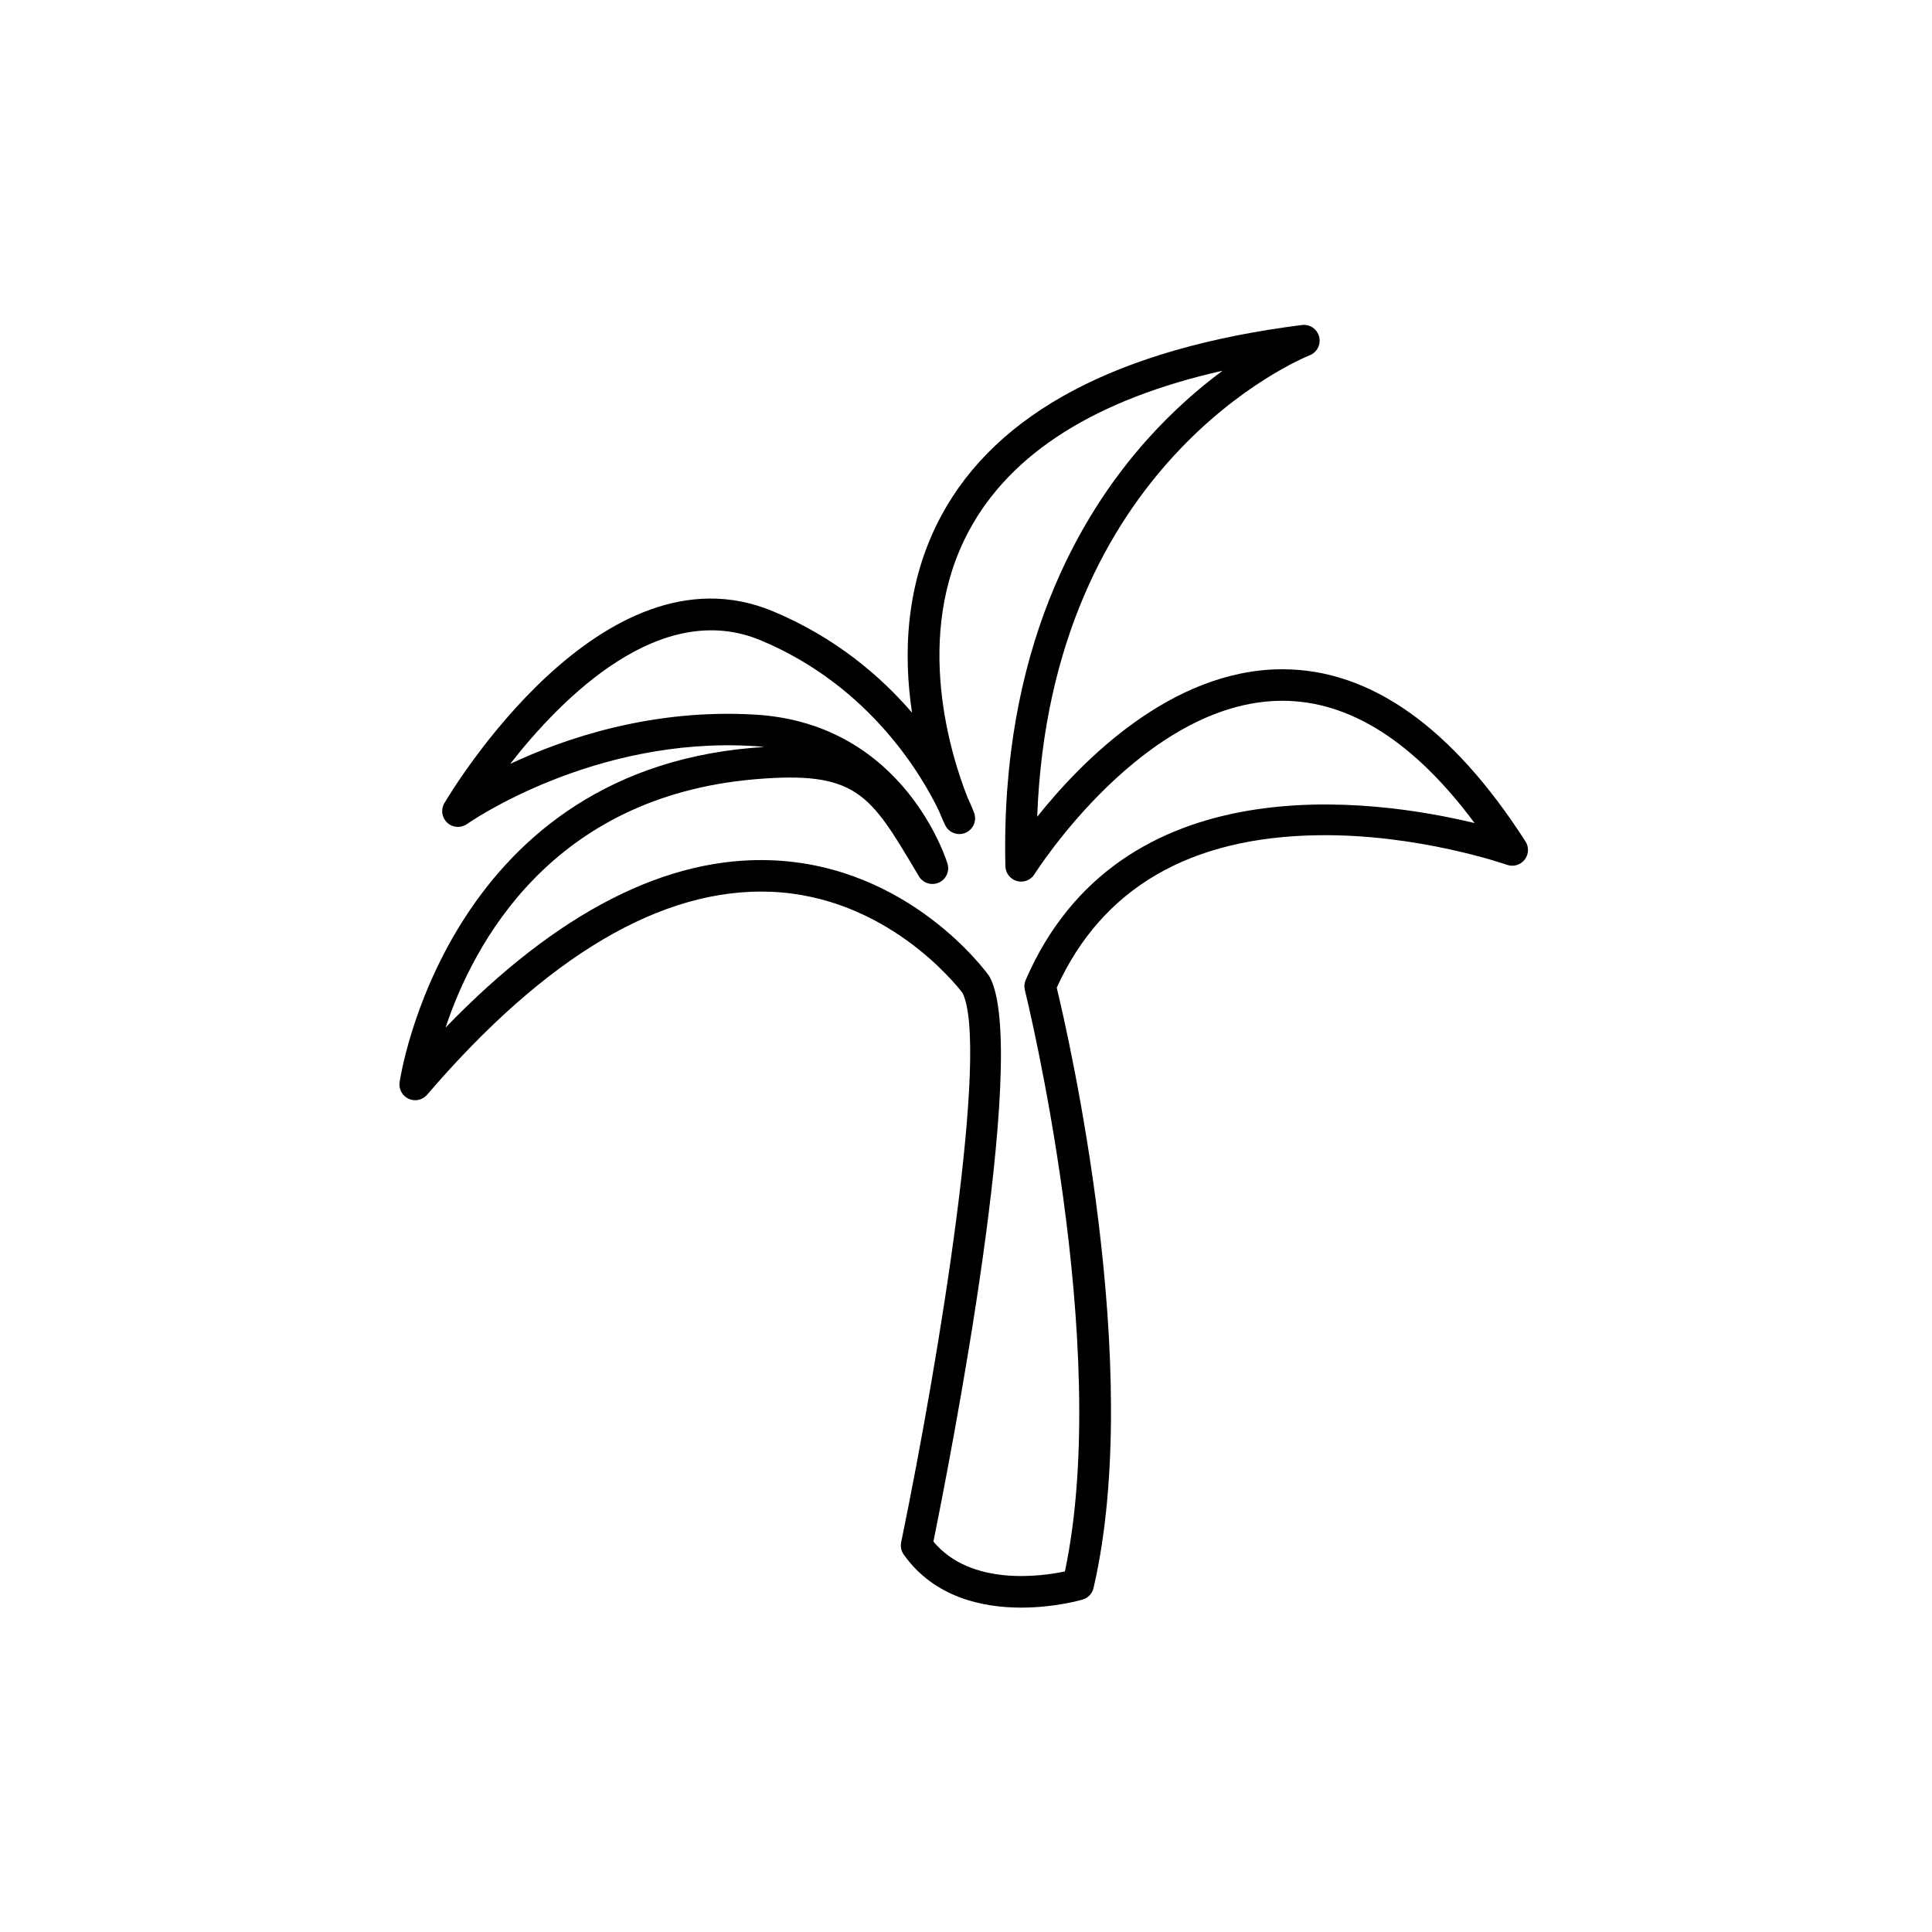 <?xml version="1.0" encoding="UTF-8"?>
<!-- Uploaded to: SVG Repo, www.svgrepo.com, Generator: SVG Repo Mixer Tools -->
<svg fill="#000000" width="800px" height="800px" version="1.1" viewBox="144 144 512 512" xmlns="http://www.w3.org/2000/svg">
 <path d="m252.31 435.2c1.691 0.77 3.676 0.316 4.879-1.09 31.656-36.895 62.367-54.973 91.191-53.777 30.363 1.273 48.781 24.293 50.715 26.824 7.051 14.52-5.832 94.824-16.277 145.57-0.234 1.133 0.016 2.316 0.688 3.258 8.082 11.371 20.859 14.051 31.117 14.051 8.75 0 15.668-1.953 16.273-2.129 1.449-0.422 2.555-1.59 2.898-3.059 13.57-58.426-6.688-146.45-9.75-159.1 11.977-26.363 35.297-39.957 69.336-40.402 26.434-0.391 49.758 7.762 49.992 7.84 1.676 0.594 3.551 0.055 4.66-1.344 1.105-1.398 1.207-3.344 0.242-4.844-19.434-30.285-41.105-45.637-64.418-45.637h-0.336c-29.25 0.184-52.984 24.449-64.652 39.086 3.492-93.559 69.312-121.12 72.234-122.3 1.949-0.781 3.012-2.891 2.484-4.922-0.527-2.031-2.473-3.356-4.559-3.094-48.633 6.16-80.773 23.129-95.523 50.434-9.688 17.938-10.109 37.035-7.805 52.301-8.344-9.691-20.301-19.961-36.863-26.875-45.359-18.93-85.391 48-87.074 50.859-1 1.699-0.676 3.859 0.777 5.191 1.445 1.332 3.637 1.465 5.238 0.324 0.328-0.234 33.273-23.297 76.043-20.648 0.922 0.055 1.824 0.137 2.715 0.234-1.117 0.07-2.266 0.156-3.453 0.262-81.098 7.137-93.082 87.797-93.191 88.609-0.254 1.832 0.73 3.613 2.418 4.371zm91.504-84.664c27.047-2.371 30.699 3.805 42.871 24.293l0.828 1.391c1.07 1.801 3.312 2.527 5.246 1.699 1.926-0.832 2.934-2.969 2.352-4.988-0.109-0.367-11.141-37.074-50.773-39.535-27.34-1.684-50.566 6.203-65.141 13.047 13.844-17.711 39.871-43.844 66.422-32.742 29.102 12.152 42.914 36.242 47.191 45.168 0.895 2.195 1.539 3.535 1.676 3.824 0.973 1.996 3.34 2.875 5.383 2.012 2.043-0.871 3.047-3.188 2.285-5.273-0.102-0.281-0.648-1.734-1.723-4.027-4.231-10.668-14.68-42.926 0.414-70.863 11.109-20.566 33.652-34.75 67.152-42.301-6.113 4.523-13.055 10.508-19.969 18.227-17.883 19.953-38.926 55.77-37.59 113.09 0.043 1.844 1.293 3.441 3.07 3.93 1.785 0.488 3.664-0.25 4.641-1.816 0.285-0.457 28.953-45.723 65.422-45.957h0.277c17.855 0 34.953 10.891 50.926 32.406-26.895-6.496-93.969-16.023-118.96 41.582-0.367 0.844-0.441 1.785-0.219 2.676 0.234 0.945 23.293 94.16 10.613 154.07-6.512 1.355-24.98 3.93-34.848-7.918 4.043-19.891 25.645-129.44 14.961-149.55-0.09-0.164-0.184-0.32-0.293-0.473-0.848-1.18-21.137-28.934-57.188-30.512-27.957-1.223-57.164 13.676-86.77 44.332 7.461-22.34 28.055-61.07 81.738-65.793z"/>
</svg>